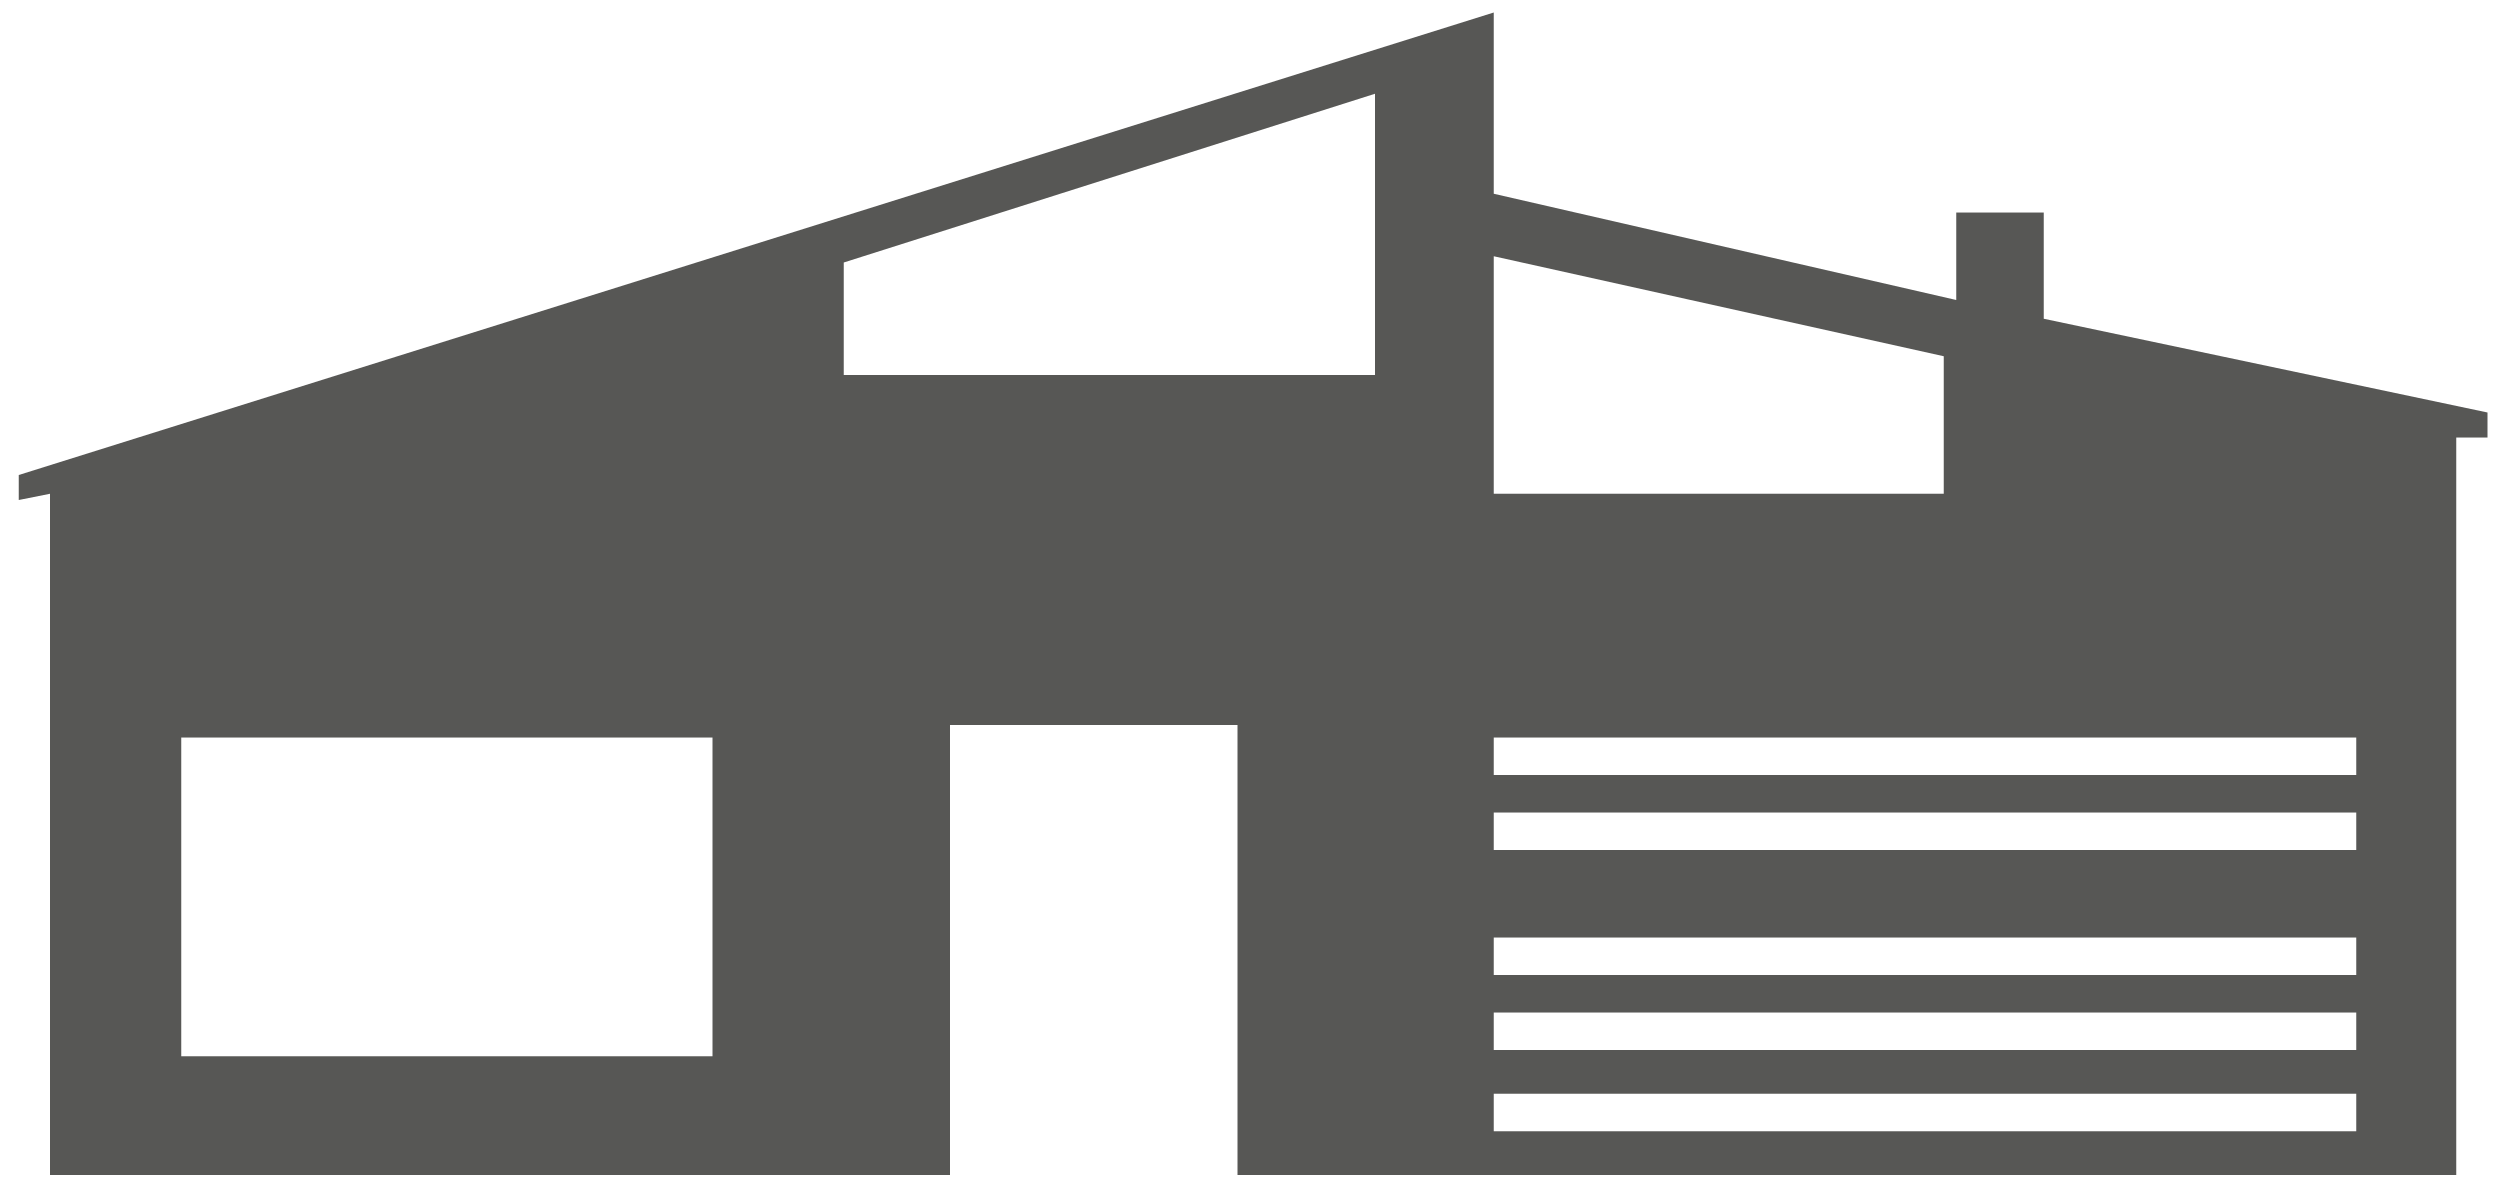 <?xml version="1.0" encoding="utf-8"?>
<!-- Generator: Adobe Illustrator 22.1.0, SVG Export Plug-In . SVG Version: 6.00 Build 0)  -->
<svg version="1.1" id="Layer_1" xmlns="http://www.w3.org/2000/svg" xmlns:xlink="http://www.w3.org/1999/xlink" x="0px" y="0px"
	 viewBox="0 0 40 19" style="enable-background:new 0 0 40 19;" xml:space="preserve">
<style type="text/css">
	.st0{fill:#575755;}
</style>
<title>Page 1</title>
<desc>Created with Sketch.</desc>
<path id="Page-1" class="st0" d="M32.7,5.1V3.4h-1.4v1.4l-7.4-1.7V0.2L0.3,7.6V8l0.5-0.1l0,10.9h14.4v-7.2h4.6v7.2h19.5l0-11.8h0.5
	V6.6L32.7,5.1z M23.9,4.1l7.2,1.6v2.2h-7.2V4.1z M37.7,12.4H23.9v-0.6h13.8V12.4z M23.9,15.6v-0.6h13.8v0.6H23.9z M37.7,16.2v0.6
	H23.9v-0.6H37.7z M23.9,13.7V13h13.8v0.6H23.9z M11.5,16.9H2.9v-5.1h8.5V16.9z M22,6h-8.5V4.2L22,1.5V6z M23.9,18.1v-0.6h13.8v0.6
	H23.9z"/>
</svg>
